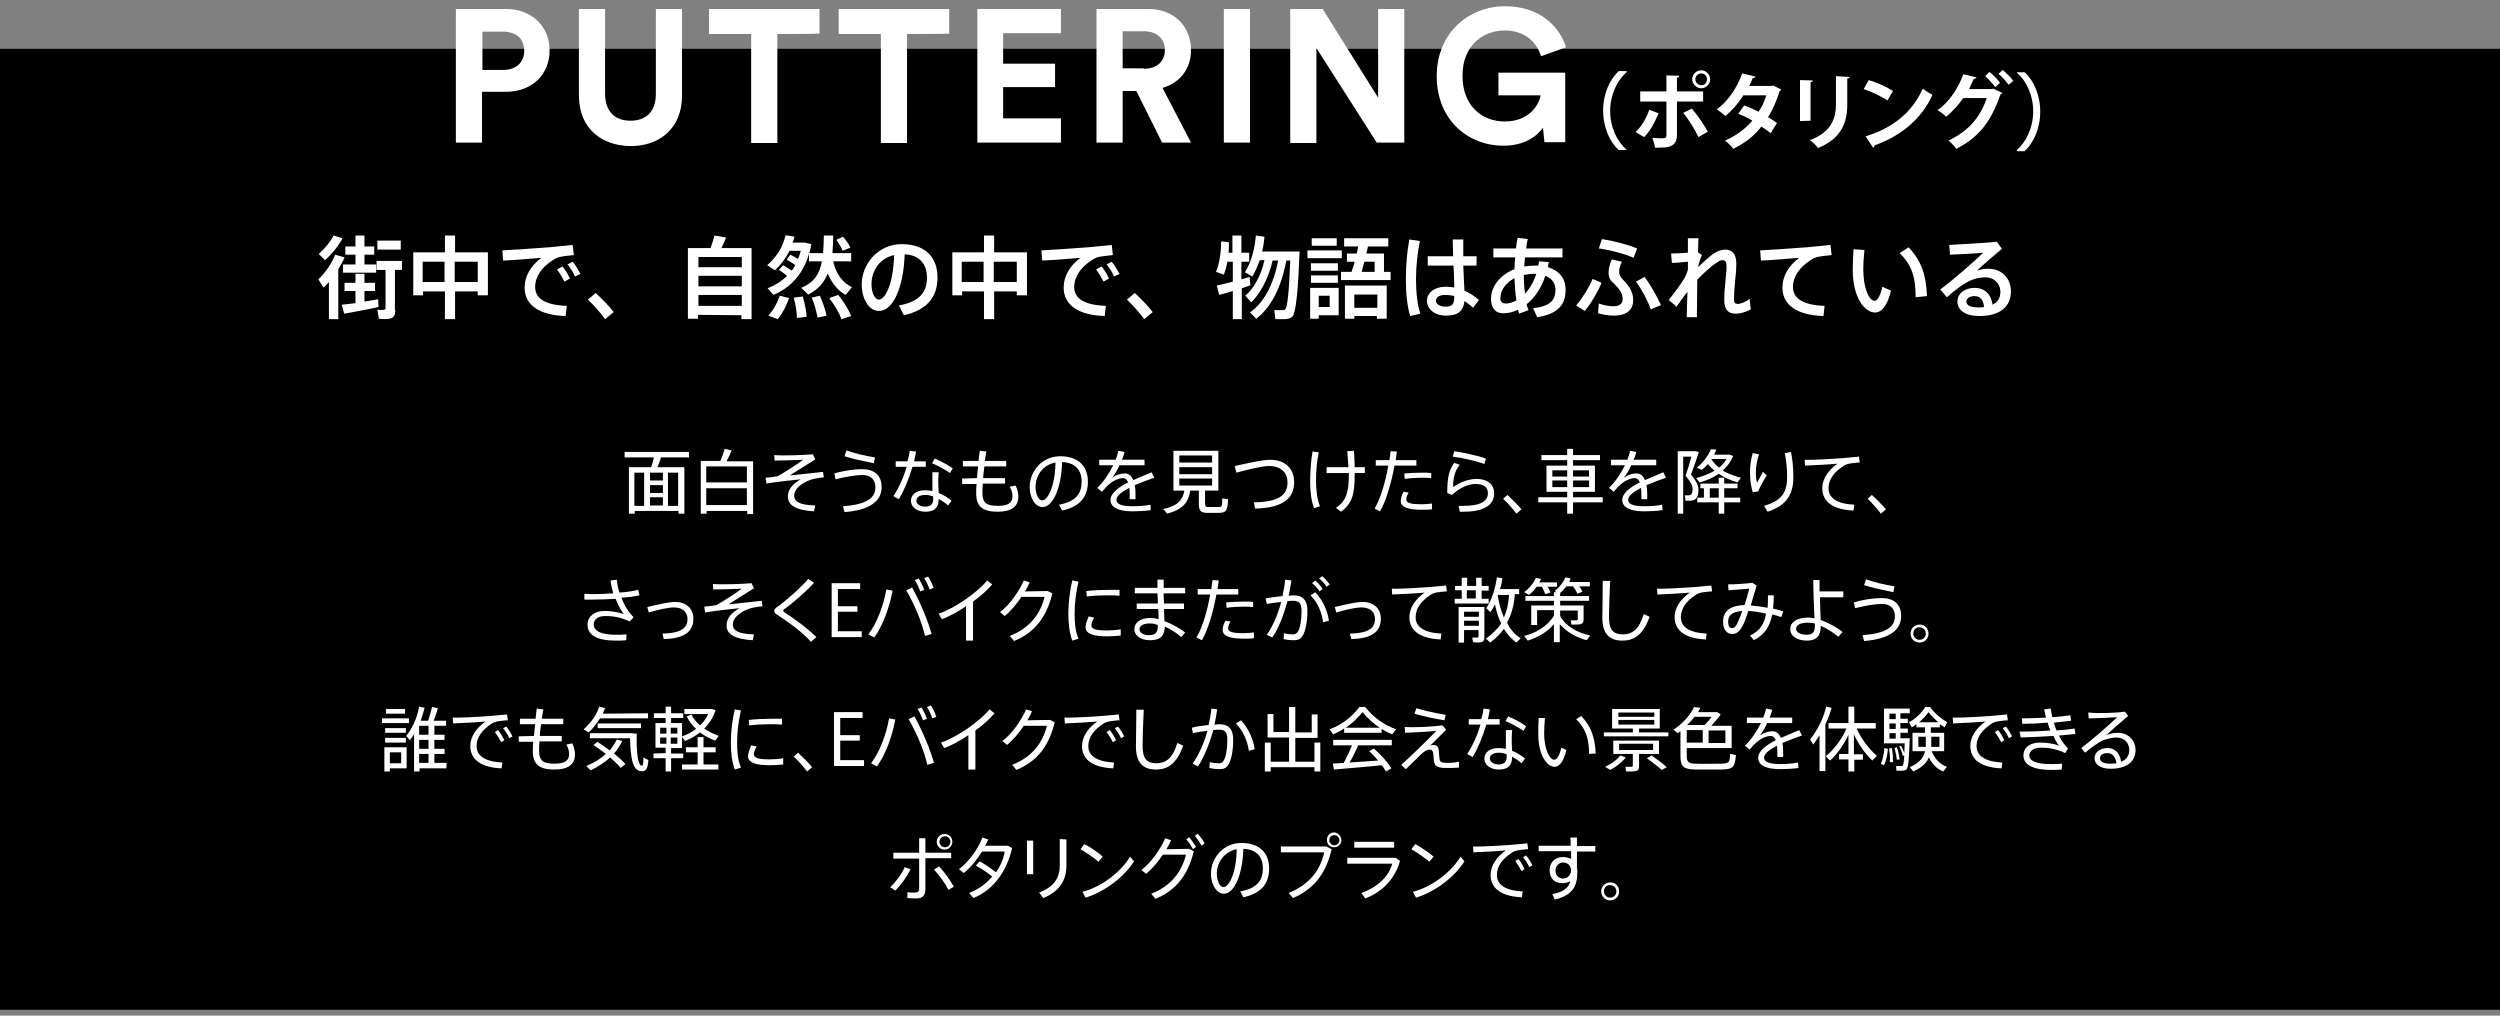 <?xml version="1.0" encoding="utf-8"?>
<!-- Generator: Adobe Illustrator 25.2.3, SVG Export Plug-In . SVG Version: 6.00 Build 0)  -->
<svg version="1.1" id="レイヤー_1" xmlns="http://www.w3.org/2000/svg" xmlns:xlink="http://www.w3.org/1999/xlink" x="0px"
	 y="0px" viewBox="0 0 640 260" style="enable-background:new 0 0 640 260;" xml:space="preserve">
<rect x="0" y="0" width="640" height="260" fill="#808080" stroke="none"/>
<style type="text/css">
	.st0{fill:#FFFFFF;}
</style>
<rect x="-2.8" y="12.5" width="644.6" height="246"/>
<g>
	<path class="st0" d="M162.5,130.8v0.7H161v-11.9h5.7c0.3-0.8,0.5-1.7,0.7-2.5h-7.5v-1.4h16.5v1.4h-7.2c-0.2,0.8-0.5,1.6-0.9,2.5
		h6.9v11.9h-1.5v-0.7H162.5z M164.9,129.4V121h-2.5v8.5h2.5V129.4z M169.7,123v-2h-3.3v2H169.7z M169.7,126.2v-2h-3.3v2H169.7z
		 M169.7,129.4v-2.1h-3.3v2.1H169.7z M173.6,129.4V121H171v8.5h2.6V129.4z"/>
	<path class="st0" d="M180.9,130.7v0.8h-1.5V118h5c0.5-1.1,0.9-2.3,1.1-3.1l1.8,0.4c-0.3,0.8-0.8,1.8-1.3,2.8h6.8v13.5h-1.5v-0.8
		h-10.4V130.7z M191.2,123.5v-4.1h-10.4v4.1H191.2z M191.2,129.3V125h-10.4v4.3H191.2z"/>
	<path class="st0" d="M208.1,116.3l0.6,1.3c-1.9,1.2-4.9,3.1-6.5,4.1c2.8-0.3,6.2-0.6,8.5-0.9l0.2,1.4c-1.8,0.2-3,0.4-4.1,0.9
		c-2.2,1-3.5,2.3-3.5,3.8c0,1.6,1.6,2.4,5.4,2.5l-0.3,1.5c-4.8-0.3-6.7-1.6-6.7-3.8c0-1.8,1.2-3.2,3.3-4.4c-2.7,0.3-6,0.6-8.8,1.1
		l-0.2-1.5c1.2-0.1,2.2-0.2,3.1-0.4c1.6-0.9,4.8-2.9,6.5-4.2c-1.8,0.1-5.4,0.2-7.3,0.2l-0.1-1.4
		C200.6,116.7,205.8,116.5,208.1,116.3z"/>
	<path class="st0" d="M220.7,120.1c3,0,5,1.5,5,4.6c0,3.7-3.2,5.9-9.5,6.4l-0.4-1.5c5.6-0.4,8.3-1.9,8.3-4.8c0-2.1-1.3-3.2-3.3-3.2
		c-1.7,0-4.6,0.5-6.9,1.1l-0.3-1.5C215.9,120.5,218.8,120.1,220.7,120.1z M216.7,115.3c1.8,0.7,4.8,1.4,7.3,1.8l-0.3,1.5
		c-2.5-0.5-5.7-1.2-7.5-1.8L216.7,115.3z"/>
	<path class="st0" d="M232.3,118.1c0.3-1,0.5-1.9,0.6-2.7l1.6,0.2c-0.1,0.8-0.3,1.6-0.5,2.5h3v1.4h-3.4c-0.9,3-2.2,6.2-3.5,8.3
		l-1.4-0.8c1.3-1.9,2.6-4.7,3.4-7.5h-2.8v-1.4H232.3z M240.3,120.9c0,0.5-0.1,1.1-0.1,1.8c0,1.1,0,2.4,0.1,3.5
		c1.2,0.5,2.4,1.2,3.3,2l-0.9,1.2c-0.7-0.7-1.6-1.2-2.4-1.7v0.1c0,2.1-1,3.2-3.4,3.2c-2.2,0-3.7-1.2-3.7-2.8c0-1.5,1.3-2.7,3.6-2.7
		c0.6,0,1.3,0.1,1.9,0.2c0-0.9,0-2,0-3c0-0.7,0-1.3,0-1.8C238.7,120.9,240.3,120.9,240.3,120.9z M236.9,126.7
		c-1.5,0-2.3,0.6-2.3,1.5c0,0.8,0.9,1.5,2.2,1.5c1.4,0,2.1-0.6,2.1-1.9c0-0.2,0-0.4,0-0.7C238.1,126.8,237.5,126.7,236.9,126.7z
		 M243.2,121.1c-1.1-0.8-3.1-1.9-4.6-2.5l0.7-1.2c1.5,0.6,3.5,1.7,4.6,2.5L243.2,121.1z"/>
	<path class="st0" d="M250.1,122.4c0.1-0.9,0.2-2,0.3-3h-3.9V118h4c0.1-0.9,0.2-1.7,0.3-2.6l1.7,0.2c-0.1,0.8-0.3,1.6-0.4,2.4h5.5
		v1.4H252c-0.1,1-0.3,2.1-0.3,3h5.6v1.4h-5.7c-0.1,1-0.1,1.8-0.1,2.4c0,2.5,1,3.3,3.9,3.3c2.6,0,3.8-0.7,3.8-2.5
		c0-0.6-0.2-1.5-0.7-2.4l1.5-0.3c0.5,1,0.7,2.1,0.7,2.8c0,2.7-1.9,3.9-5.3,3.9c-3.8,0-5.5-1.3-5.5-4.7c0-0.6,0-1.4,0.1-2.4h-3.7
		v-1.4L250.1,122.4L250.1,122.4z"/>
	<path class="st0" d="M263.6,124.7c0-4.1,3.2-7.9,7.8-7.9c4.9,0,7.1,2.8,7.1,6.5c0,3.5-1.6,6.3-6.6,7.4l-0.8-1.5
		c4.5-0.8,5.8-3,5.8-5.9c0-3-1.7-4.9-5-5c-0.2,6.8-2.4,11.5-5,11.5C264.9,129.8,263.6,127.3,263.6,124.7L263.6,124.7z M265.1,124.7
		c0,1.8,0.8,3.4,1.7,3.4c1.4,0,3.3-3.5,3.4-9.7C267,119,265.1,121.7,265.1,124.7z"/>
	<path class="st0" d="M295.5,122.3c-1.5,0.5-3.3,1.2-5,1.9c0.2,1,0.2,2.1,0.2,3.6h-1.5c0-0.3,0-0.6,0-0.8c0-0.8,0-1.5-0.1-2.1
		c-1.9,1-3.3,2-3.3,3.1c0,1,1.3,1.6,4.1,1.6c1.3,0,3.4-0.1,4.6-0.4l0.1,1.4c-1.3,0.2-3.3,0.3-4.7,0.3c-3.6,0-5.6-1-5.6-2.9
		c0-1.8,2.1-3.3,4.5-4.5c-0.3-0.7-0.7-1.1-1.2-1.1c-1.2,0-2.6,0.6-3.8,1.7c-0.4,0.3-1.2,1.2-1.7,1.8l-1.2-1c1.5-1.4,3-3.6,4.1-5.8
		h-3.6v-1.4h4.2c0.3-0.8,0.6-1.6,0.7-2.3l1.6,0.3c-0.2,0.7-0.4,1.4-0.7,2h5.8v1.4h-6.4c-0.6,1.3-1.3,2.5-1.9,3.2
		c1-0.7,2.1-1.1,3.2-1.1c1,0,1.7,0.5,2.2,1.7c1.6-0.7,3.4-1.4,4.7-2L295.5,122.3z"/>
	<path class="st0" d="M298.8,131.5c-0.3-0.3-0.6-0.7-1-1.2c3.8-0.8,5-2.4,5.4-4.7h-2.8v-10.2h11.5v10.2h-3.4v3.3
		c0,0.8,0.2,0.9,0.9,0.9c0.7,0,1.9,0,2.6,0c0.8,0,0.9-0.2,0.9-2.2l1.5,0.2c-0.2,3.1-0.5,3.4-2.3,3.5c-0.9,0-2.1,0-2.9,0
		c-1.8,0-2.3-0.5-2.3-2.4v-3.3h-2.2C304.3,128.5,302.9,130.4,298.8,131.5z M301.9,118.4h8.4v-1.8h-8.4V118.4z M301.9,121.4h8.4v-1.8
		h-8.4V121.4z M301.9,124.3h8.4v-1.8h-8.4V124.3z"/>
	<path class="st0" d="M325.2,117.7c3.7,0,6.1,2.2,6.1,5.7c0,4.2-2.8,6.6-10,6.8l-0.3-1.6c6.3-0.1,8.6-1.8,8.6-5.1
		c0-2.5-1.7-4.2-4.7-4.2c-1.8,0-5.4,0.9-8.4,1.7l-0.4-1.7C319.4,118.6,323.1,117.7,325.2,117.7z"/>
	<path class="st0" d="M337.6,115.8c-0.5,2.4-0.7,4.9-0.7,7.3c0,2.5,0.3,4.7,1,6.5l-1.5,0.5c-0.7-1.8-1-4.2-1-6.8
		c0-2.5,0.2-5.3,0.6-7.7L337.6,115.8z M345.2,119.6c-0.1-1.2-0.2-2.6-0.3-4.1l1.7-0.1c0.1,1.5,0.2,2.9,0.2,4.2h2.6v1.5h-2.6
		c0,0.2,0,0.4,0,0.6c0,4.8-0.7,7.3-3.5,9.3l-1.3-1c2.6-1.7,3.3-4,3.3-8.3c0-0.2,0-0.4,0-0.6h-5.7v-1.5H345.2z"/>
	<path class="st0" d="M355.7,117.8c0.1-0.8,0.2-1.5,0.3-2.3l1.6,0.1c-0.1,0.7-0.2,1.4-0.3,2.2h5.3v1.4H357
		c-0.8,4.3-2.1,8.9-3.7,11.7l-1.4-0.7c1.6-2.7,2.8-7,3.5-11h-3.2v-1.4C352.2,117.8,355.7,117.8,355.7,117.8z M360.6,126.1
		c-0.4,0.7-0.6,1.3-0.6,1.8c0,0.9,1.4,1.2,3.9,1.2c0.9,0,1.8-0.1,2.7-0.2v1.5c-0.9,0.1-1.8,0.1-2.6,0.1c-3.3,0-5.4-0.6-5.4-2.2
		c0-0.7,0.2-1.4,0.7-2.4L360.6,126.1z M366.4,122.4c-0.7-0.1-1.5-0.1-2.4-0.1c-1.4,0-3.1,0.1-4.4,0.3l-0.1-1.4
		c1.3-0.1,3.1-0.2,4.6-0.2c0.8,0,1.7,0,2.3,0.1V122.4z"/>
	<path class="st0" d="M372,124.7c1.8-1.3,4.1-2.1,6-2.1c2.8,0,4.5,1.4,4.5,3.7c0,2.9-2.4,4.7-8,4.7c-0.2,0-0.6,0-0.8,0l-0.3-1.5
		c0.4,0,1,0,1.3,0c4.5,0,6.2-1.3,6.2-3.2c0-1.6-1-2.4-3.2-2.4c-1.9,0-4,1-6,2.8l-1.2-0.5c0-3.9,0.4-5.8,1.8-7.7l1.4,0.5
		C372.4,120.6,372,122.3,372,124.7z M371.9,116.9l0.4-1.4c2.5,0.4,6.3,1.2,8.1,1.9l-0.4,1.4C378.3,118.1,374.3,117.2,371.9,116.9z"
		/>
	<path class="st0" d="M385.9,126.7c1.2,1.1,2.7,2.6,3.6,3.7l-1.3,1.1c-0.7-1-2.2-2.7-3.4-3.8L385.9,126.7z"/>
	<path class="st0" d="M401.2,127.3v-1.4h-5.3v-6.7h5.3v-1.4h-6.6v-1.3h6.6v-1.6h1.5v1.6h6.9v1.3h-6.9v1.4h5.6v6.7h-5.6v1.4h7.6v1.3
		h-7.6v2.9h-1.5v-2.9h-7.4v-1.3H401.2z M397.4,122h3.8v-1.6h-3.8V122z M397.4,124.7h3.8V123h-3.8V124.7z M406.8,122v-1.6h-4.1v1.6
		H406.8z M406.8,124.7V123h-4.1v1.7H406.8z"/>
	<path class="st0" d="M426.5,122.3c-1.5,0.5-3.3,1.2-5,1.9c0.2,1,0.2,2.1,0.2,3.6h-1.5c0-0.3,0-0.6,0-0.8c0-0.8,0-1.5-0.1-2.1
		c-1.9,1-3.3,2-3.3,3.1c0,1,1.3,1.6,4.1,1.6c1.3,0,3.4-0.1,4.6-0.4l0.1,1.4c-1.3,0.2-3.3,0.3-4.7,0.3c-3.6,0-5.6-1-5.6-2.9
		c0-1.8,2.1-3.3,4.5-4.5c-0.3-0.7-0.7-1.1-1.2-1.1c-1.2,0-2.6,0.6-3.8,1.7c-0.4,0.3-1.2,1.2-1.7,1.8l-1.2-1c1.5-1.4,3-3.6,4.1-5.8
		h-3.6v-1.4h4.2c0.3-0.8,0.6-1.6,0.7-2.3l1.6,0.3c-0.2,0.7-0.4,1.4-0.7,2h5.8v1.4h-6.4c-0.6,1.3-1.3,2.5-1.9,3.2
		c1-0.7,2.1-1.1,3.2-1.1c1,0,1.7,0.5,2.2,1.7c1.6-0.7,3.4-1.4,4.7-2L426.5,122.3z"/>
	<path class="st0" d="M433.8,115.5h0.3c0.2,0.1,0.5,0.1,0.8,0.3c-0.6,1.8-1.3,3.8-2,5.7c1.3,1.6,1.9,2.7,1.9,3.8
		c0,1.3-0.3,2.5-1.4,2.8c-0.4,0.1-1.3,0.1-1.9,0.1l-0.2-1.4c0.3,0,1,0,1.2,0c0.6-0.1,0.8-0.7,0.8-1.6c0-1-0.5-1.9-1.8-3.4
		c0.6-1.7,1.1-3.4,1.5-4.9h-2.1v14.6h-1.4v-16h3.8L433.8,115.5L433.8,115.5z M445.7,122.3l-0.9,1.2c-1.7-0.5-3.3-1.2-4.8-2.2
		c-1.4,1-3.1,1.7-4.9,2.2l-0.9-1.1c1.8-0.5,3.4-1.1,4.7-1.9c-0.6-0.5-1.2-1.1-1.7-1.7c-0.5,0.6-1,1.1-1.6,1.5l-1.2-0.6
		c1.5-1.2,2.8-2.8,3.6-4.7l1.4,0.1c-0.2,0.5-0.4,0.9-0.6,1.3h3.5h0.3h0.1l1,0.3c-0.6,1.5-1.5,2.7-2.7,3.8
		C442.5,121.3,444.1,121.9,445.7,122.3z M436.2,127.4V125h-0.9v-1.2h4.7v-1.5h1.4v1.5h3.4v1.2h-3.4v2.4h4.1v1.2h-4.1v2.9H440v-2.9
		h-5.5v-1.2C434.5,127.4,436.2,127.4,436.2,127.4z M440,127.4V125h-2.3v2.4H440z M440.1,119.7c0.8-0.6,1.4-1.4,1.9-2.2h-3.8
		l-0.1,0.1C438.7,118.4,439.3,119.1,440.1,119.7z"/>
	<path class="st0" d="M448,121.1c0-1.8,0.2-3.5,0.7-5.1l1.6,0.3c-0.5,1.5-0.8,3.2-0.8,4.7c0,1.1,0.1,2,0.3,2.6
		c0.3-0.6,1.1-2.1,1.5-2.8l1,0.9c-0.6,0.9-1.8,3-2.2,4.1l-1.4,0.2C448.3,124.7,448,122.9,448,121.1L448,121.1z M458.5,115.7
		c0.4,2.1,0.6,4.1,0.6,6.4c0,4.1-1.4,7.2-6.6,8.9l-0.9-1.5c4.8-1.4,5.9-3.7,5.9-7.4c0-2.1-0.2-4.2-0.6-6.1L458.5,115.7z"/>
	<path class="st0" d="M471.5,117.3c1.4-0.1,3.1-0.3,4.4-0.4l0.2,1.5c-0.8,0-2.1,0.2-2.8,0.3c-0.4,0.1-1,0.3-1.4,0.6
		c-2.3,1.5-3.8,3.4-3.8,5.7c0,2.5,2.2,4,6.6,4.2l-0.2,1.5c-5-0.2-8-2.1-8-5.7c0-2.4,1.5-4.6,3.9-6.3c-2,0.2-5.9,0.4-8.3,0.5
		l-0.1-1.5C464.4,117.8,469.8,117.4,471.5,117.3z"/>
	<path class="st0" d="M479.2,126.7c1.2,1.1,2.7,2.6,3.6,3.7l-1.3,1.1c-0.7-1-2.2-2.7-3.4-3.8L479.2,126.7z"/>
	<path class="st0" d="M149.4,152c0.7,0,1.5,0.1,2.4,0.1c1.6,0,3.4-0.1,5.2-0.2c-0.3-1-0.6-2.2-0.7-3.3l1.6-0.2
		c0.1,1.1,0.3,2.2,0.7,3.3c1.8-0.1,3.5-0.4,4.8-0.7l0.3,1.4c-1.3,0.3-2.9,0.5-4.6,0.6c0.7,2,1.8,3.7,3.1,5l-1,1.1
		c-2.1-1-4.1-1.4-6.2-1.4c-2,0-3,0.9-3,2.2c0,1.6,1.8,2.6,5.7,2.6c0.8,0,1.7,0,2.7-0.1l-0.1,1.5c-0.9,0.1-1.8,0.1-2.6,0.1
		c-5,0-7.3-1.5-7.3-4.1c0-2,1.7-3.5,4.3-3.5c1.7,0,3.5,0.3,5,0.8c-0.7-0.9-1.5-2.3-2.1-3.9c-2,0.1-4.1,0.2-6,0.2c-0.7,0-1.4,0-2,0
		V152H149.4z"/>
	<path class="st0" d="M172.8,154.1c2.9,0,4.7,1.7,4.7,4.3c0,3.2-2.2,5.1-7.6,5.2l-0.3-1.4c4.7-0.1,6.4-1.4,6.4-3.7
		c0-1.8-1.2-3-3.5-3c-1.4,0-4.1,0.6-6.4,1.3l-0.4-1.4C168.3,154.8,171.1,154.1,172.8,154.1z"/>
	<path class="st0" d="M192.4,149.3l0.6,1.3c-1.9,1.2-4.9,3.1-6.5,4.1c2.8-0.3,6.2-0.6,8.5-0.9l0.2,1.4c-1.8,0.2-3,0.4-4.1,0.9
		c-2.2,1-3.5,2.3-3.5,3.8c0,1.6,1.6,2.4,5.4,2.5l-0.3,1.5c-4.8-0.3-6.7-1.6-6.7-3.8c0-1.8,1.2-3.2,3.3-4.4c-2.7,0.3-6,0.6-8.8,1.1
		l-0.2-1.5c1.2-0.1,2.2-0.2,3.1-0.4c1.6-0.9,4.8-2.9,6.5-4.2c-1.8,0.1-5.4,0.2-7.3,0.2l-0.1-1.4
		C184.9,149.7,190.1,149.5,192.4,149.3z"/>
	<path class="st0" d="M208.4,149.2c-1.7,1.9-5.4,5.2-7.7,6.8c-0.1,0.1-0.2,0.2-0.2,0.3s0.1,0.2,0.1,0.3c3.4,2.2,6.5,4.6,8.4,6.5
		l-1.4,1.2c-1.9-2.2-5.5-4.9-8.9-7.1c-0.3-0.2-0.5-0.5-0.5-0.8s0.2-0.6,0.6-0.9c2.4-1.7,6.5-5.3,8.1-7.3L208.4,149.2z"/>
	<path class="st0" d="M214.5,155.2h5v1.4h-5v5h6.1v1.5h-7.7v-13.8h7.3v1.5h-5.7L214.5,155.2L214.5,155.2z"/>
	<path class="st0" d="M228.5,151.2c-0.8,4.3-2.5,9-4.7,12l-1.5-0.8c2.2-2.9,3.9-7.4,4.6-11.5L228.5,151.2z M238.5,162.3l-1.7,0.5
		c-0.8-3.5-2.6-7.9-4.8-11.7l1.5-0.7C235.7,154.4,237.5,158.8,238.5,162.3z M235.2,148.1c0.6,1,1,1.8,1.4,2.9l-1,0.4
		c-0.4-1-0.8-2-1.4-2.9L235.2,148.1z M237.6,147.6c0.6,0.9,1,1.8,1.4,2.9l-1,0.4c-0.4-1-0.8-2-1.4-2.9L237.6,147.6z"/>
	<path class="st0" d="M249,164h-1.7v-8.8c-2.1,1.4-4.2,2.6-6.2,3.3l-0.8-1.4c4.2-1.4,10.1-5.6,12.4-8.5l1.3,1
		c-1.2,1.4-2.9,3-4.9,4.4v10H249z"/>
	<path class="st0" d="M268.2,151.3l1.2,0.6c-1.4,5.9-4.4,10-9.8,12.2l-1.1-1.3c5.2-2,7.9-5.8,8.9-10h-5.9c-1.3,1.9-2.8,3.7-4.3,4.9
		l-1.2-1c2.6-1.9,5-5.6,6.1-8.1l1.5,0.5c-0.3,0.7-0.7,1.5-1.2,2.3L268.2,151.3L268.2,151.3z"/>
	<path class="st0" d="M273.5,157.1c0-2.9,0.4-6,1-8.5l1.6,0.3c-0.6,2.4-1,5.4-1,8.2c0,2.5,0.2,4.6,1,6.4l-1.6,0.5
		C273.8,162.1,273.5,159.7,273.5,157.1L273.5,157.1z M287,162.7c-1.1,0.1-2.4,0.2-3.5,0.2c-3.2,0-5.6-0.5-5.6-2.3
		c0-0.7,0.3-1.6,0.8-2.8l1.4,0.3c-0.5,0.9-0.7,1.5-0.7,2c0,1,1.4,1.3,4,1.3c1.1,0,2.4-0.1,3.5-0.3v1.6H287z M284,151
		c0.9,0,1.9,0,2.6,0v1.5c-0.9-0.1-2-0.1-3.1-0.1c-1.8,0-3.7,0.1-5.3,0.3l-0.1-1.4C279.8,151.1,282,151,284,151L284,151z"/>
	<path class="st0" d="M296.4,154.5c0-0.9,0-1.7-0.1-2.6h-5.8v-1.4h5.8c0-0.8,0-1.5,0-2.1h1.6c0,0.5,0,1,0,1.7v0.4h5.5v1.4h-5.5
		c0,0.8,0,1.7,0.1,2.6h5.1v1.4H298c0,1.2,0.1,2.3,0.1,3.1c1.9,0.7,3.7,1.7,5.3,2.9l-1,1.2c-1.2-1.1-2.7-2-4.2-2.7
		c-0.1,2.4-1.1,3.5-3.8,3.5c-2.5,0-4-1.3-4-2.8c0-1.7,1.5-2.9,4.1-2.9c0.7,0,1.4,0.1,2.1,0.3c0-0.8,0-1.7-0.1-2.6H291v-1.4
		L296.4,154.5L296.4,154.5z M294.3,159.6c-1.6,0-2.6,0.6-2.6,1.5c0,0.8,0.9,1.5,2.4,1.5c1.8,0,2.3-0.7,2.3-2.6l0,0
		C295.7,159.7,295,159.6,294.3,159.6z"/>
	<path class="st0" d="M310.1,150.8c0.1-0.8,0.2-1.5,0.3-2.3l1.6,0.1c-0.1,0.7-0.2,1.4-0.3,2.2h5.3v1.4h-5.6
		c-0.8,4.3-2.1,8.9-3.7,11.7l-1.4-0.7c1.6-2.7,2.8-7,3.5-11h-3.2v-1.4H310.1z M315,159.1c-0.4,0.7-0.6,1.3-0.6,1.8
		c0,0.9,1.4,1.2,3.9,1.2c0.9,0,1.8-0.1,2.7-0.2v1.5c-0.9,0.1-1.8,0.1-2.6,0.1c-3.3,0-5.4-0.6-5.4-2.2c0-0.7,0.2-1.4,0.7-2.4
		L315,159.1z M320.8,155.4c-0.7-0.1-1.5-0.1-2.4-0.1c-1.4,0-3.1,0.1-4.4,0.3l-0.1-1.4c1.3-0.1,3.1-0.2,4.6-0.2c0.8,0,1.7,0,2.3,0.1
		V155.4z"/>
	<path class="st0" d="M328.3,152.6c0.3-1.4,0.6-2.8,0.7-4.2l1.6,0.2c-0.2,1.3-0.4,2.6-0.7,3.9c0.5,0,0.9-0.1,1.2-0.1
		c2.5,0,3.6,1.3,3.6,4c0,2.8-0.5,5.2-1.2,6.3c-0.6,1-1.3,1.2-2.4,1.2c-0.8,0-1.7-0.1-2.5-0.3l0.1-1.5c0.7,0.2,1.6,0.3,2.1,0.3
		c0.7,0,1-0.1,1.4-0.6c0.6-0.8,1-3,1-5.4c0-1.9-0.6-2.6-2.1-2.6c-0.4,0-1,0-1.5,0.1c-1,3.6-2.3,7-3.9,9.3l-1.4-0.7
		c1.5-2.1,2.8-5.1,3.7-8.4c-1.2,0.1-2.5,0.3-3.7,0.5l-0.3-1.4C325.3,152.9,326.9,152.8,328.3,152.6z M340.2,158.9l-1.5,0.4
		c-0.3-2.4-1.3-5-3.2-6.9l1.2-0.8C338.8,153.8,339.9,156.6,340.2,158.9z M336.7,148.6c0.8,0.7,1.3,1.3,1.9,2.2l-0.8,0.6
		c-0.5-0.8-1.1-1.5-1.9-2.1L336.7,148.6z M338.5,147.5c0.8,0.7,1.3,1.3,1.9,2.1l-0.8,0.6c-0.5-0.8-1.1-1.5-1.9-2.1L338.5,147.5z"/>
	<path class="st0" d="M348.8,154.1c2.9,0,4.7,1.7,4.7,4.3c0,3.2-2.2,5.1-7.6,5.2l-0.3-1.4c4.7-0.1,6.4-1.4,6.4-3.7
		c0-1.8-1.2-3-3.5-3c-1.4,0-4.1,0.6-6.4,1.3l-0.4-1.4C344.3,154.8,347.1,154.1,348.8,154.1z"/>
	<path class="st0" d="M365.8,150.3c1.4-0.1,3.1-0.3,4.4-0.4l0.2,1.5c-0.8,0-2.1,0.2-2.8,0.3c-0.4,0.1-1,0.3-1.4,0.6
		c-2.3,1.5-3.8,3.4-3.8,5.7c0,2.5,2.2,4,6.6,4.2l-0.2,1.5c-5-0.2-8-2.1-8-5.7c0-2.4,1.5-4.6,3.9-6.3c-2,0.2-5.9,0.4-8.3,0.5
		l-0.1-1.5C358.7,150.8,364.1,150.4,365.8,150.3z"/>
	<path class="st0" d="M374.2,153.2v-2.1h-1.7V150h1.7v-2.1h1.4v2.1h2.3v-2.1h1.4v2.1h1.8v1.2h-1.8v2.1h1.8v1.2h-8.7v-1.2h1.8V153.2z
		 M374.8,161.3v3.2h-1.4v-9.1h5.2h0.7h0.7v7.7c0,0.8-0.2,1.2-0.9,1.3c-0.4,0.1-1.3,0.1-2,0l-0.2-1.2c0.5,0,1.1,0,1.3,0
		c0.3,0,0.3-0.1,0.3-0.4v-1.5H374.8z M378.6,157.9v-1.3h-3.8v1.3H378.6z M378.6,160.2v-1.3h-3.8v1.3H378.6z M377.8,153.2v-2.1h-2.3
		v2.1H377.8z M389.3,163.4l-1.1,1.1c-1.2-0.9-2.3-2-3.2-3.5c-0.9,1.3-2.1,2.4-3.5,3.5l-1.1-1c1.6-1.2,2.9-2.4,3.9-3.9
		c-0.7-1.4-1.2-3-1.6-4.9c-0.3,0.7-0.7,1.4-1.2,2l-1-1c1.5-2.4,2.3-5,2.7-7.9l1.4,0.2c-0.1,1-0.3,1.9-0.6,2.8h4.9v1.3h-1.1
		c-0.2,2.9-0.9,5.3-2,7.3C386.7,161.3,387.9,162.5,389.3,163.4z M385,158.1c0.7-1.6,1.2-3.5,1.3-5.8h-2.8l-0.1,0.2
		C383.8,154.6,384.3,156.5,385,158.1z"/>
	<path class="st0" d="M407.1,162.7l-0.9,1.2c-2.7-0.7-5.1-2.1-6.9-4.1v4.6h-1.5v-4.6c-1.7,2-4.1,3.4-6.7,4.2l-0.9-1.2
		c3.1-0.8,6.1-2.6,7.6-5.2v-1.4h-4.3v3.8H392v-5h5.8v-1.2h-7.3v-1.2h7.3v-1h0.7l-0.5-0.3c1.2-1,2.2-2.1,2.7-3.5l1.4,0.3
		c-0.1,0.3-0.3,0.6-0.4,0.9h5.3v1.1h-2.7c0.3,0.5,0.6,0.9,0.8,1.4l-1.3,0.5c-0.2-0.6-0.6-1.2-1.1-1.9H401c-0.5,0.6-1,1.2-1.6,1.7
		v0.8h7.4v1.2h-7.4v1.2h4.5h0.8h0.7v3.6c0,0.7-0.2,1-0.8,1.2c-0.4,0.1-1.5,0.1-2.3,0.1l-0.2-1.1c0.5,0,1.3,0,1.5,0s0.3-0.1,0.3-0.3
		v-2.2h-4.5v1.4C400.8,160.3,403.8,162,407.1,162.7z M396.9,151.7l-1.3,0.4c-0.2-0.6-0.5-1.2-0.9-1.9h-1.3c-0.6,0.8-1.2,1.5-2,2.1
		l-1.2-0.7c1.3-1,2.4-2.3,3-3.7l1.3,0.3c-0.1,0.3-0.3,0.6-0.4,0.9h4.5v1.1h-2.4C396.5,150.8,396.8,151.2,396.9,151.7z"/>
	<path class="st0" d="M412.2,148.7c-0.2,3.9-0.3,7.6-0.3,9.3c0,3.2,1.1,4.4,3.5,4.4s4.2-1.2,5.4-5.2l1.5,0.7c-1.7,4.7-4,6.1-7,6.1
		c-3.5,0-5.1-2-5.1-5.9c0-1.7,0.1-5.5,0.1-9.4L412.2,148.7L412.2,148.7z"/>
	<path class="st0" d="M433.7,150.3c1.4-0.1,3.1-0.3,4.4-0.4l0.2,1.5c-0.8,0-2.1,0.2-2.8,0.3c-0.4,0.1-1,0.3-1.4,0.6
		c-2.3,1.5-3.8,3.4-3.8,5.7c0,2.5,2.2,4,6.6,4.2l-0.2,1.5c-5-0.2-8-2.1-8-5.7c0-2.4,1.5-4.6,3.9-6.3c-2,0.2-5.9,0.4-8.3,0.5
		l-0.1-1.5C426.6,150.8,432,150.4,433.7,150.3z"/>
	<path class="st0" d="M452.1,157.1c-1.6-0.4-3.1-0.6-4.5-0.7c-0.4,1-0.7,2-1,2.8c-1,2.2-1.8,3.1-3.2,3.1c-1.5,0-2.3-1.4-2.3-3.1
		c0-2.5,1.5-4.2,5.5-4.3c0.5-1.5,0.9-3,1.2-4.2c-1.2,0.1-3.6,0.3-5.3,0.4l-0.1-1.5c1.9,0,4.7-0.2,6.2-0.4l1.1,0.7
		c-0.4,1.4-1,3.2-1.5,5.1c1.3,0.1,2.8,0.3,4.3,0.6c0.1-1,0.1-2,0.1-3.2h1.5c0,1.2-0.1,2.4-0.2,3.4c0.9,0.2,1.7,0.4,2.6,0.7L456,158
		c-0.7-0.3-1.5-0.5-2.3-0.7c-0.6,3-1.9,5.1-4.7,6.6l-1-1.2C450.6,161.5,451.7,159.6,452.1,157.1z M442.4,159.2c0,0.9,0.3,1.6,1,1.6
		c0.6,0,1.1-0.5,1.7-2c0.3-0.7,0.6-1.5,0.9-2.4C443.3,156.6,442.4,157.6,442.4,159.2z"/>
	<path class="st0" d="M471.9,151.4v1.5h-6c0.1,2.1,0.1,4.3,0.2,5.8c1.9,0.7,4,1.8,5.6,3.1l-1.1,1.2c-1.3-1.1-2.9-2.1-4.5-2.8v0.2
		c0,2.3-1,3.6-3.5,3.6c-2.6,0-4.3-1.2-4.3-2.9c0-1.8,1.6-3,4.6-3c0.5,0,1,0.1,1.6,0.2c-0.1-2.6-0.3-7-0.3-9.8h1.6c0,0.5,0,1,0,1.5
		s0,0.9,0,1.4H471.9z M462.8,159.4c-1.9,0-3,0.6-3,1.6c0,0.8,1,1.5,2.8,1.5c1.5,0,2-0.8,2-2.2c0-0.2,0-0.4,0-0.7
		C464,159.5,463.4,159.4,462.8,159.4z"/>
	<path class="st0" d="M481.7,153.1c3,0,5,1.5,5,4.6c0,3.7-3.2,5.9-9.5,6.4l-0.4-1.5c5.6-0.4,8.3-1.9,8.3-4.8c0-2.1-1.3-3.2-3.3-3.2
		c-1.7,0-4.6,0.5-6.9,1.1l-0.3-1.5C476.9,153.5,479.7,153.1,481.7,153.1z M477.7,148.3c1.8,0.7,4.8,1.4,7.3,1.8l-0.3,1.5
		c-2.5-0.5-5.7-1.2-7.5-1.8L477.7,148.3z"/>
	<path class="st0" d="M493.7,162.2c0,1.3-1,2.3-2.3,2.3s-2.3-1-2.3-2.3s1-2.3,2.3-2.3C492.7,159.8,493.7,160.9,493.7,162.2
		L493.7,162.2z M489.8,162.2c0,0.8,0.7,1.6,1.6,1.6s1.6-0.7,1.6-1.6s-0.7-1.6-1.6-1.6C490.5,160.5,489.8,161.3,489.8,162.2
		L489.8,162.2z"/>
	<path class="st0" d="M104.7,183.9v1.2h-6.9v-1.2H104.7z M99.8,191.3h4.3v5.4h-4.3v0.8h-1.4v-6.2h0.8H99.8z M103.9,186.4v1.2h-5.3
		v-1.2H103.9z M103.9,188.9v1.2h-5.3v-1.2H103.9z M103.7,181.5v1.2h-4.9v-1.2H103.7z M102.7,195.4v-2.8h-2.9v2.8H102.7z
		 M114.3,195.3v1.4h-6.9v0.8H106v-9.6c-0.3,0.6-0.7,1.1-1.1,1.6l-0.9-1.1c1.7-2.2,2.8-4.7,3.3-7.5l1.4,0.3c-0.3,1.1-0.6,2.2-1,3.3
		h1.9c0.4-1.2,0.8-2.6,1-3.5l1.5,0.3c-0.3,0.9-0.6,2.1-1.1,3.2h3.2v1.3h-3v2.3h2.6v1.3h-2.6v2.3h2.6v1.3h-2.6v2.3L114.3,195.3
		L114.3,195.3z M109.7,188.1v-2.3h-2.4v2.3H109.7z M109.7,191.7v-2.3h-2.4v2.3H109.7z M109.7,195.3V193h-2.4v2.3H109.7z"/>
	<path class="st0" d="M125.4,183.3c1.4-0.1,3.1-0.3,4.4-0.4l0.2,1.5c-0.8,0-2.1,0.2-2.8,0.3c-0.4,0.1-1,0.3-1.4,0.6
		c-2.3,1.5-3.8,3.4-3.8,5.7c0,2.5,2.2,4,6.6,4.2l-0.2,1.5c-5-0.2-8-2.1-8-5.7c0-2.4,1.5-4.6,3.9-6.3c-2,0.2-5.9,0.4-8.3,0.5
		l-0.1-1.5C118.3,183.8,123.7,183.4,125.4,183.3z M127.5,186.9c0.6,0.7,1.2,1.7,1.6,2.6l-0.8,0.5c-0.4-0.8-1-1.8-1.6-2.6
		L127.5,186.9z M129.6,186c0.6,0.7,1.2,1.7,1.6,2.5l-0.8,0.5c-0.4-0.9-1-1.8-1.6-2.6L129.6,186z"/>
	<path class="st0" d="M136.7,188.4c0.1-0.9,0.2-2,0.3-3h-3.9V184h4c0.1-0.9,0.2-1.7,0.3-2.6l1.7,0.2c-0.1,0.8-0.3,1.6-0.4,2.4h5.5
		v1.4h-5.7c-0.1,1-0.3,2.1-0.3,3h5.6v1.4h-5.7c-0.1,1-0.1,1.8-0.1,2.4c0,2.5,1,3.3,3.9,3.3c2.6,0,3.8-0.7,3.8-2.5
		c0-0.6-0.2-1.5-0.7-2.4l1.5-0.3c0.5,1,0.7,2.1,0.7,2.8c0,2.7-1.9,3.9-5.3,3.9c-3.8,0-5.5-1.3-5.5-4.7c0-0.6,0-1.4,0.1-2.4h-3.7
		v-1.4L136.7,188.4L136.7,188.4z"/>
	<path class="st0" d="M165.9,182.6v1.3h-12.3c-0.8,1.3-1.8,2.6-2.9,3.6l-1.3-0.8c1.8-1.6,3.3-3.6,4-5.8l1.5,0.4
		c-0.2,0.5-0.4,0.9-0.6,1.4L165.9,182.6L165.9,182.6z M152.9,189.9c1.2,0.7,2.2,1.5,3.2,2.2c0.7-0.8,1.3-1.8,1.8-2.8l1.4,0.4
		c-0.6,1.2-1.3,2.3-2.1,3.2c1.1,0.9,2.1,1.8,2.9,2.7l-1.2,1c-0.7-0.9-1.7-1.8-2.7-2.7c-1.4,1.3-3.1,2.4-5,3.3l-1.1-1.1
		c1.9-0.8,3.6-1.8,5-3.1c-1-0.8-2.1-1.5-3.2-2.3C152.3,190.5,152.6,190.2,152.9,189.9z M162.1,187.8h0.9c-0.1,5,0.3,8.2,1.3,8.2
		c0.3,0,0.4-0.3,0.4-2.1l1.3,0.7c-0.2,2.5-0.8,3-2,2.8c-2-0.2-2.6-3.2-2.7-8.4H151v-1.3h10.3h0.8V187.8z M164.1,185.2v1.2H153v-1.2
		H164.1z"/>
	<path class="st0" d="M170.4,192.8v-1.4h-2.6v-6.3h2.6v-1.3h-3v-1.2h3v-1.7h1.4v1.7h3.1v1.2h-3.1v1.3h2.8v3.4
		c1.4-0.5,2.6-1.1,3.6-1.9c-1-0.9-1.8-2-2.4-3.2l1.2-0.5c0.5,1.1,1.3,2,2.2,2.8c0.9-0.8,1.6-1.8,2.1-2.9h-6.1v-1.3h6.6h0.2h0.2
		l1,0.3c-0.6,1.8-1.6,3.4-2.9,4.7c1.1,0.8,2.4,1.4,3.7,1.9l-0.9,1.2c-1.4-0.5-2.7-1.2-3.9-2.1c-1.1,0.9-2.4,1.6-3.8,2.2l-0.8-1v2.8
		h-2.8v1.4h3.1v1.2h-3.1v3.4h-1.4v-3.4h-3.1v-1.2L170.4,192.8L170.4,192.8z M169,187.8h1.6v-1.5H169V187.8z M169,190.4h1.6v-1.6H169
		V190.4z M173.4,187.8v-1.5h-1.7v1.5H173.4z M173.4,190.4v-1.6h-1.7v1.6H173.4z M178.6,195.7v-3.1h-3v-1.3h3v-2.6h1.5v2.6h3.1v1.3
		h-3.1v3.1h3.8v1.3h-9.3v-1.3H178.6z"/>
	<path class="st0" d="M187.1,190.1c0-2.9,0.4-6,1-8.5l1.6,0.3c-0.6,2.4-1,5.4-1,8.2c0,2.5,0.2,4.6,1,6.4l-1.6,0.5
		C187.4,195.1,187.1,192.7,187.1,190.1L187.1,190.1z M200.6,195.7c-1.1,0.1-2.4,0.2-3.5,0.2c-3.2,0-5.6-0.5-5.6-2.3
		c0-0.7,0.3-1.6,0.8-2.8l1.4,0.3c-0.5,0.9-0.7,1.5-0.7,2c0,1,1.4,1.3,4,1.3c1.1,0,2.4-0.1,3.5-0.3v1.6H200.6z M197.6,184
		c0.9,0,1.9,0,2.6,0v1.5c-0.9-0.1-2-0.1-3.1-0.1c-1.8,0-3.7,0.1-5.3,0.3l-0.1-1.4C193.4,184.1,195.6,184,197.6,184L197.6,184z"/>
	<path class="st0" d="M204.3,192.7c1.2,1.1,2.7,2.6,3.6,3.7l-1.3,1.1c-0.7-1-2.2-2.7-3.4-3.8L204.3,192.7z"/>
	<path class="st0" d="M215.1,188.2h5v1.4h-5v5h6.1v1.5h-7.7v-13.8h7.3v1.5h-5.7L215.1,188.2L215.1,188.2z"/>
	<path class="st0" d="M229.2,184.2c-0.8,4.3-2.5,9-4.7,12l-1.5-0.8c2.2-2.9,3.9-7.4,4.6-11.5L229.2,184.2z M239.1,195.3l-1.7,0.5
		c-0.8-3.5-2.6-7.9-4.8-11.7l1.5-0.7C236.3,187.4,238.1,191.8,239.1,195.3z M235.9,181.1c0.6,1,1,1.8,1.4,2.9l-1,0.4
		c-0.4-1-0.8-2-1.4-2.9L235.9,181.1z M238.3,180.6c0.6,0.9,1,1.8,1.4,2.9l-1,0.4c-0.4-1-0.8-2-1.4-2.9L238.3,180.6z"/>
	<path class="st0" d="M249.6,197h-1.7v-8.8c-2.1,1.4-4.2,2.6-6.2,3.3l-0.8-1.4c4.2-1.4,10.1-5.6,12.4-8.5l1.3,1
		c-1.2,1.4-2.9,3-4.9,4.4v10H249.6z"/>
	<path class="st0" d="M268.8,184.3l1.2,0.6c-1.4,5.9-4.4,10-9.8,12.2l-1.1-1.3c5.2-2,7.9-5.8,8.9-10h-5.9c-1.3,1.9-2.8,3.7-4.3,4.9
		l-1.2-1c2.6-1.9,5-5.6,6.1-8.1l1.5,0.5c-0.3,0.7-0.7,1.5-1.2,2.3L268.8,184.3L268.8,184.3z"/>
	<path class="st0" d="M282,183.3c1.4-0.1,3.1-0.3,4.4-0.4l0.2,1.5c-0.8,0-2.1,0.2-2.8,0.3c-0.4,0.1-1,0.3-1.4,0.6
		c-2.3,1.5-3.8,3.4-3.8,5.7c0,2.5,2.2,4,6.6,4.2l-0.2,1.5c-5-0.2-8-2.1-8-5.7c0-2.4,1.5-4.6,3.9-6.3c-2,0.2-5.9,0.4-8.3,0.5
		l-0.1-1.5C274.9,183.8,280.3,183.4,282,183.3z M284.1,186.9c0.6,0.7,1.2,1.7,1.6,2.6l-0.8,0.5c-0.4-0.8-1-1.8-1.6-2.6L284.1,186.9z
		 M286.2,186c0.6,0.7,1.2,1.7,1.6,2.5L287,189c-0.4-0.9-1-1.8-1.6-2.6L286.2,186z"/>
	<path class="st0" d="M292.8,181.7c-0.2,3.9-0.3,7.6-0.3,9.3c0,3.2,1.1,4.4,3.5,4.4s4.2-1.2,5.4-5.2l1.5,0.7c-1.7,4.7-4,6.1-7,6.1
		c-3.5,0-5.1-2-5.1-5.9c0-1.7,0.1-5.5,0.1-9.4L292.8,181.7L292.8,181.7z"/>
	<path class="st0" d="M309.4,185.6c0.3-1.4,0.6-2.8,0.7-4.2l1.5,0.2c-0.2,1.3-0.4,2.6-0.7,3.9c0.5,0,0.9-0.1,1.2-0.1
		c2.5,0,3.6,1.3,3.6,4c0,2.8-0.5,5.2-1.2,6.3c-0.5,0.9-1.2,1.2-2.3,1.2c-0.8,0-1.8-0.1-2.6-0.3l0.1-1.5c0.7,0.2,1.6,0.3,2.2,0.3
		c0.7,0,1-0.1,1.3-0.6c0.6-0.8,1-3,1-5.4c0-2-0.6-2.6-2.1-2.6c-0.4,0-0.9,0-1.5,0.1c-1,3.6-2.4,7-3.9,9.3l-1.4-0.7
		c1.5-2.1,2.9-5.1,3.8-8.4c-1.2,0.1-2.5,0.3-3.7,0.6l-0.3-1.4C306.4,185.9,307.9,185.8,309.4,185.6z M321.2,191.8l-1.5,0.4
		c-0.3-2.4-1.4-5-3.3-7l1.3-0.8C319.7,186.5,320.9,189.5,321.2,191.8z"/>
	<path class="st0" d="M330,194.9v-6.1h-5.5v-6h1.5v4.6h4V181h1.6v6.5h4.2v-4.6h1.5v6h-5.7v6.1h4.9v-4.9h1.5v7.4h-1.5v-1.1h-11.2v1.1
		h-1.5v-7.4h1.5v4.9h4.7V194.9z"/>
	<path class="st0" d="M353.7,187.6h-9.6v-1.1c-0.9,0.6-1.9,1.1-2.8,1.5l-0.9-1.3c2.7-1,5.4-2.8,7.6-5.7h1.5c2.3,2.9,5.1,4.7,7.9,5.7
		l-1,1.3c-0.9-0.4-1.8-0.8-2.7-1.4V187.6z M344,195.3c0.8-1.5,1.6-3.2,2.1-4.5h-4.8v-1.4h15v1.4h-8.6c-0.6,1.3-1.3,2.9-2.2,4.4
		c2.4-0.2,5.1-0.3,7.3-0.5c-0.7-0.8-1.4-1.6-2.3-2.4l1.2-0.7c2,1.8,3.5,3.5,4.5,5.1l-1.4,0.8c-0.3-0.5-0.6-1.1-1.1-1.6
		c-3.6,0.4-9.1,0.8-12.2,1.1l-0.3-1.5C342.1,195.4,343,195.4,344,195.3z M353.2,186.3c-1.5-1-3-2.3-4.4-4c-1.4,1.7-2.8,3-4.3,4
		H353.2z"/>
	<path class="st0" d="M369.3,185.7l0.9,1.1c-1.3,1.3-3,3.1-4.1,4.1c0.3-0.1,0.6-0.2,0.9-0.2c0.6,0,1.2,0.4,1.3,1.2
		c0.1,0.8,0.1,1.6,0.2,2.2c0.1,1.1,0.6,1.2,2.3,1.2c0.8,0,1.8-0.1,2.7-0.3v1.5c-1.1,0.1-2.1,0.1-3.1,0.1c-2.3,0-3.1-0.4-3.3-1.7
		c-0.1-0.5-0.1-1.3-0.2-2.1c-0.1-0.6-0.4-0.9-0.8-0.9s-0.8,0.1-1.3,0.4c-0.3,0.2-0.7,0.5-1,0.8c-0.9,0.9-2.9,2.8-3.9,3.8l-1.2-1.1
		c2.2-1.9,7.4-7,9-8.7c-1.9,0.2-5.4,0.4-8,0.5l-0.1-1.5C362.4,186.3,367,186,369.3,185.7z M362.6,181.3c1.8,0.6,5.1,1.3,7.5,1.7
		l-0.3,1.4c-2.6-0.4-5.7-1.1-7.7-1.7L362.6,181.3z"/>
	<path class="st0" d="M379.2,184.1c0.3-1,0.5-1.9,0.6-2.7l1.6,0.2c-0.1,0.8-0.3,1.6-0.5,2.5h3v1.4h-3.4c-0.9,3-2.2,6.2-3.5,8.3
		l-1.4-0.8c1.3-1.9,2.6-4.7,3.4-7.5h-3v-1.4H379.2z M387.1,186.9c0,0.5-0.1,1.1-0.1,1.8c0,1.1,0,2.4,0.1,3.5c1.2,0.5,2.4,1.2,3.3,2
		l-0.9,1.2c-0.7-0.7-1.6-1.2-2.4-1.7v0.1c0,2.1-1,3.2-3.4,3.2c-2.2,0-3.7-1.2-3.7-2.8c0-1.5,1.3-2.7,3.6-2.7c0.6,0,1.3,0.1,1.9,0.2
		c0-0.9,0-2,0-3c0-0.7,0-1.3,0-1.8H387.1z M383.7,192.7c-1.5,0-2.3,0.6-2.3,1.5c0,0.8,0.9,1.5,2.2,1.5c1.4,0,2.1-0.6,2.1-1.9
		c0-0.2,0-0.4,0-0.7C385,192.8,384.3,192.7,383.7,192.7z M390,187.1c-1.1-0.8-3.1-1.9-4.6-2.5l0.7-1.2c1.5,0.6,3.5,1.7,4.6,2.5
		L390,187.1z"/>
	<path class="st0" d="M395.5,183.8c-0.1,1.4-0.2,2.7-0.2,3.9c0,4.1,1.4,6.8,2.6,6.8c0.7,0,1.4-1.3,1.8-3.1l1.3,0.6
		c-0.7,2.8-1.7,4.3-3,4.3c-2,0-4.2-3-4.2-8.4c0-1.2,0-2.6,0.1-4.1H395.5z M404.8,183.3c2.6,2.7,3.5,5.6,3.7,9.6l-1.7,0.1
		c0-4-0.9-6.5-3.3-8.9L404.8,183.3z"/>
	<path class="st0" d="M418,187.5v-1h-5.3v-5h12.2v5h-5.3v1h7.5v1h-16.5v-1H418z M416.2,193.9c-1,1.3-2.5,2.4-4,3.2l-1.3-0.8
		c1.5-0.7,3-1.7,3.9-2.9L416.2,193.9z M419.6,196.2c0,0.7-0.2,1.1-0.9,1.2c-0.4,0.1-1.6,0.1-2.4,0.1l-0.2-1.2c0.6,0,1.4,0,1.6,0
		s0.3-0.1,0.3-0.3v-3h-5v-3.4h11.7v3.4h-5.1V196.2z M414.3,183.5h9.2v-1.1h-9.2V183.5z M414.3,185.5h9.2v-1.2h-9.2V185.5z
		 M414.5,192h8.7v-1.6h-8.7V192z M422.8,193.4c1.6,1.1,2.9,2.1,3.9,3l-1.3,0.7c-1-0.9-2.3-1.9-3.8-3L422.8,193.4z"/>
	<path class="st0" d="M443.3,185.6v5.9h-11.5v2.1c0,1.5,0.6,1.9,2.3,1.9c1.8,0.1,4.7,0,6.6,0c2-0.1,2.1-0.3,2.2-2.5
		c0.1,0,0.1,0,1.5,0.3c-0.3,3.2-0.7,3.6-3.7,3.7c-2.1,0-4.9,0-6.8,0c-2.9-0.1-3.7-0.7-3.7-3.4v-6.4c-0.2,0.2-0.5,0.3-0.7,0.5
		l-1.1-0.9c2.3-1.5,4.3-3.7,5.3-5.8l1.6,0.2c-0.2,0.4-0.4,0.7-0.6,1.1h4.3h0.3h0.3l0.9,0.6c-0.6,0.9-1.5,1.9-2.4,2.9h5.2V185.6z
		 M435.9,186.9h-4.1v3.2h4.1V186.9z M436.4,185.6c0.6-0.6,1.3-1.4,1.8-2.1h-4.4c-0.6,0.7-1.2,1.5-1.9,2.1H436.4z M437.4,190.2h4.3
		V187h-4.3V190.2z"/>
	<path class="st0" d="M461.3,188.3c-1.5,0.5-3.3,1.2-5,1.9c0.2,1,0.2,2.1,0.2,3.6H455c0-0.3,0-0.6,0-0.8c0-0.8,0-1.5-0.1-2.1
		c-1.9,1-3.3,2-3.3,3.1c0,1,1.3,1.6,4.1,1.6c1.3,0,3.4-0.1,4.6-0.4l0.1,1.4c-1.3,0.2-3.3,0.3-4.7,0.3c-3.6,0-5.6-1-5.6-2.9
		c0-1.8,2.1-3.3,4.5-4.5c-0.3-0.7-0.7-1.1-1.2-1.1c-1.2,0-2.6,0.6-3.8,1.7c-0.4,0.3-1.2,1.2-1.7,1.8l-1.2-1c1.5-1.4,3-3.6,4.1-5.8
		h-3.6v-1.4h4.2c0.3-0.8,0.6-1.6,0.7-2.3l1.6,0.3c-0.2,0.7-0.4,1.4-0.7,2h5.8v1.4h-6.4c-0.6,1.3-1.3,2.5-1.9,3.2
		c1-0.7,2.1-1.1,3.2-1.1c1,0,1.7,0.5,2.2,1.7c1.6-0.7,3.4-1.4,4.7-2L461.3,188.3z"/>
	<path class="st0" d="M465.8,197.5v-9.3c-0.5,0.8-1,1.6-1.6,2.4l-0.8-1.3c1.9-2.4,3.4-5.4,4.1-8.4l1.4,0.3c-0.4,1.4-0.9,2.8-1.6,4.2
		v12h-1.5V197.5z M474.7,194.4v3.1h-1.5v-3.1h-2.4V193h2.4v-4.9c-1.2,2.6-3,5.1-4.7,6.6l-1.1-1.1c2-1.6,4.1-4.3,5.3-7.1h-4.6v-1.4
		h5.1v-4.2h1.5v4.2h5.5v1.4h-4.9c1.2,2.7,3.3,5.4,5.2,7l-1.2,1.2c-1.7-1.6-3.5-4.1-4.7-6.7v5.1h2.3v1.4h-2.2V194.4z"/>
	<path class="st0" d="M483.3,191.7c-0.1,1.5-0.5,3.2-1,4.2l-0.8-0.4c0.5-1,0.8-2.6,0.9-4L483.3,191.7z M486.7,191
		c0.4,0.6,0.6,1.3,0.8,1.8c0-0.7,0.1-1.5,0.1-2.5h-5.3V190v-0.9v-7.7h6.6v1.2h-2.4v1.4h1.9v1.1h-1.9v1.4h1.9v1.1h-1.9v1.4h1.1h0.7
		h0.6c-0.2,5-0.3,7.6-0.9,8c-0.2,0.2-0.5,0.2-0.9,0.3c-0.4,0-1.2,0-1.6,0l-0.1-1.2c0.4,0,1.1,0,1.4,0c0.1,0,0.3,0,0.3-0.1
		c0.2-0.2,0.3-1,0.4-2.6l-0.4,0.1c-0.1-0.8-0.5-1.6-0.9-2.5H486.7z M484.3,191.5c0.3,1.4,0.3,2.6,0.3,3.6h-0.8c0.1-1,0-2.2-0.2-3.5
		L484.3,191.5z M485.3,184.1v-1.4h-1.6v1.4H485.3z M485.3,186.6v-1.4h-1.6v1.4H485.3z M485.3,189.1v-1.4h-1.6v1.4H485.3z
		 M485.6,191.3c0.4,1.2,0.6,2.2,0.7,3.1l-0.7,0.1c-0.1-0.9-0.3-1.9-0.6-3L485.6,191.3z M498.4,196.3l-0.9,1.2
		c-1.6-0.6-2.8-1.8-3.7-3.6c-0.6,1.4-1.8,2.6-4,3.6l-0.9-1.1c2.5-1.1,3.6-2.5,3.9-4.1h-3.2v-4.7h3.2v-1.4h-2.2v-0.8
		c-0.4,0.3-0.8,0.6-1.2,0.8l-0.7-1.3c1.5-0.8,3-2.1,4.2-3.9h1.2c1.3,1.8,2.9,3,4.4,3.9l-0.7,1.3c-0.4-0.3-0.8-0.5-1.2-0.8v0.8h-2.3
		v1.4h3.4v4.7h-3.2C495.4,194.4,496.7,195.7,498.4,196.3z M491.1,191.2h1.9v-2.6h-1.9V191.2z M496.2,184.9c-0.8-0.7-1.7-1.5-2.5-2.6
		c-0.8,1.1-1.6,1.9-2.4,2.6H496.2z M496.5,191.2v-2.6h-2.1v2.6H496.5z"/>
	<path class="st0" d="M509.4,183.3c1.4-0.1,3.1-0.3,4.4-0.4l0.2,1.5c-0.8,0-2.1,0.2-2.8,0.3c-0.4,0.1-1,0.3-1.4,0.6
		c-2.3,1.5-3.8,3.4-3.8,5.7c0,2.5,2.2,4,6.6,4.2l-0.2,1.5c-5-0.2-8-2.1-8-5.7c0-2.4,1.5-4.6,3.9-6.3c-2,0.2-5.9,0.4-8.3,0.5
		l-0.1-1.5C502.3,183.8,507.7,183.4,509.4,183.3z M511.5,186.9c0.6,0.7,1.2,1.7,1.6,2.6l-0.8,0.5c-0.4-0.8-1-1.8-1.6-2.6
		L511.5,186.9z M513.5,186c0.6,0.7,1.2,1.7,1.6,2.5l-0.8,0.5c-0.4-0.9-1-1.8-1.6-2.6L513.5,186z"/>
	<path class="st0" d="M517,187.3c2.4,0,5.3-0.1,7.9-0.3c-0.3-0.6-0.5-1.3-0.7-2c-2.2,0.2-4.4,0.3-6.5,0.3l-0.1-1.4
		c2,0,4.1-0.1,6.2-0.2c-0.2-0.7-0.4-1.4-0.5-2.1l1.7-0.2c0.1,0.7,0.2,1.5,0.4,2.2c1.7-0.1,3.3-0.3,4.6-0.5l0.2,1.4
		c-1.3,0.2-2.8,0.3-4.4,0.5c0.2,0.7,0.4,1.4,0.7,2c1.7-0.1,3.3-0.3,4.6-0.5l0.2,1.4c-1.2,0.1-2.6,0.3-4.2,0.4
		c0.6,1.3,1.4,2.4,2.3,3.3l-0.7,1.2c-2-1-4.2-1.4-6.2-1.4s-3,0.9-3,2c0,1.4,1.9,2.2,5.3,2.2c0.8,0,2,0,3.1-0.1l-0.1,1.5
		c-0.9,0.1-1.9,0.1-2.7,0.1c-4.8,0-7.1-1.4-7.1-3.7c0-2,1.6-3.3,4.3-3.3c1.5,0,3.3,0.2,4.8,0.8c-0.5-0.6-1-1.5-1.4-2.5
		c-2.8,0.2-5.8,0.3-8.4,0.4L517,187.3z"/>
	<path class="st0" d="M544,182.2l0.8,1.1c-1.7,1.4-4.2,3.6-5.6,4.9c0.9-0.4,1.9-0.6,3-0.6c2.8,0,4.5,2.1,4.5,4.4
		c0,3-2.3,4.8-6.4,4.8c-2.6,0-4.1-1.1-4.1-2.7c0-1.5,1.4-2.6,3.3-2.6c2.1,0,3.2,1.4,3.5,3.5c1.3-0.5,2.1-1.5,2.1-3
		c0-1.7-1.2-3.2-3.3-3.2c-1,0-2.2,0.3-3.4,0.7c-1.2,0.5-3.2,2-4.6,3.2l-1-1.2c2.7-2,7.1-5.9,9.2-7.9c-1.7,0.1-5.3,0.3-7.3,0.3
		l-0.1-1.5C537,182.7,541.7,182.5,544,182.2z M539.5,192.8c-1.2,0-1.9,0.5-1.9,1.3s0.8,1.4,2.6,1.4c0.6,0,1.1,0,1.6-0.1
		C541.6,193.9,540.9,192.8,539.5,192.8z"/>
	<path class="st0" d="M233.1,222.5c-0.9,1.9-2.4,4-3.9,5.5l-1.3-0.9c1.4-1.3,3-3.4,3.7-5.1L233.1,222.5z M243.5,219.7h-6.6v7.8
		c0,1.8-0.7,2.5-2.4,2.5c-0.6,0-1.4,0-2.2-0.1v-1.5c0.6,0.1,1.3,0.1,1.8,0.1c0.9,0,1.2-0.3,1.2-1.1v-7.6h-6.6v-1.5h6.6v-3.7h1.6v3.7
		h6.6L243.5,219.7L243.5,219.7z M240.4,221.8c1.6,1.7,2.8,3.5,3.8,5.2l-1.4,0.8c-0.9-1.8-2.2-3.5-3.7-5.2L240.4,221.8z M243.8,215.5
		c0,1.1-0.9,2-2,2s-2-0.9-2-2s0.9-2,2-2C243,213.5,243.8,214.4,243.8,215.5L243.8,215.5z M240.5,215.5c0,0.7,0.6,1.4,1.4,1.4
		c0.8,0,1.4-0.6,1.4-1.4c0-0.8-0.6-1.4-1.4-1.4S240.5,214.8,240.5,215.5L240.5,215.5z"/>
	<path class="st0" d="M250.8,220.5c1.3,0.7,3,1.9,4.2,2.8c1.1-1.6,1.9-3.4,2.2-5.3h-5.8c-1.3,2.1-3,4.2-4.7,5.5l-1.2-1
		c2.5-1.8,5-5.4,6-8.1l1.5,0.5c-0.2,0.5-0.5,1.1-0.8,1.6h5.8l1.1,0.6c-1.3,5.8-4.7,10.7-9.9,12.8l-1.1-1.3c2.4-0.9,4.4-2.4,5.9-4.2
		c-1.2-1-3-2.2-4.2-2.8L250.8,220.5z"/>
	<path class="st0" d="M264.5,215.2v8.6h-1.6v-8.6H264.5z M273,214.9v6.7c0,3.8-1.8,6.6-5.9,8.3l-1.1-1.4c3.9-1.5,5.3-3.8,5.3-7v-6.7
		L273,214.9L273,214.9z"/>
	<path class="st0" d="M282.3,219.3l-1.1,1.3c-1-0.9-3.2-2.4-4.6-3.2l1-1.3C279.2,216.9,281.2,218.3,282.3,219.3z M289.3,219.3l1,1.2
		c-2.5,4-7.5,7.8-12.4,9.3l-0.8-1.5C281.9,227.1,286.9,223.3,289.3,219.3z"/>
	<path class="st0" d="M304.4,217.3l1.2,0.6c-1.4,5.9-4.4,10-9.8,12.2l-1.1-1.3c5.2-2,7.9-5.8,8.9-10h-5.9c-1.3,1.9-2.8,3.7-4.3,4.9
		l-1.2-1c2.6-1.9,5-5.6,6.1-8.1l1.5,0.5c-0.3,0.7-0.7,1.5-1.2,2.3L304.4,217.3L304.4,217.3z M304.4,214.3c0.7,0.8,1.2,1.6,1.8,2.5
		l-0.8,0.6c-0.5-0.9-1-1.8-1.7-2.5L304.4,214.3z M306.6,213.4c0.7,0.8,1.3,1.6,1.8,2.5l-0.8,0.6c-0.5-0.9-1-1.7-1.7-2.5L306.6,213.4
		z"/>
	<path class="st0" d="M310,223.7c0-4.1,3.2-7.9,7.8-7.9c4.9,0,7.1,2.8,7.1,6.5c0,3.5-1.6,6.3-6.6,7.4l-0.8-1.5
		c4.5-0.8,5.8-3,5.8-5.9c0-3-1.7-4.9-5-5c-0.2,6.8-2.4,11.5-5,11.5C311.4,228.8,310,226.3,310,223.7L310,223.7z M311.5,223.7
		c0,1.8,0.8,3.4,1.7,3.4c1.4,0,3.3-3.5,3.4-9.7C313.5,218,311.5,220.7,311.5,223.7z"/>
	<path class="st0" d="M339.6,216.7l1.3,0.7c-1.3,5.7-4.2,10.1-9.9,12.5l-1.1-1.3c5.4-2.2,8.1-5.9,9.1-10.4h-11.1v-1.5H339.6z
		 M343.4,215.1c0,1-0.8,1.8-1.9,1.8s-1.8-0.8-1.8-1.9s0.8-1.9,1.8-1.9S343.4,214.1,343.4,215.1L343.4,215.1z M340.3,215.1
		c0,0.7,0.6,1.3,1.3,1.3c0.7,0,1.3-0.6,1.3-1.3s-0.6-1.3-1.3-1.3C340.8,213.8,340.3,214.4,340.3,215.1L340.3,215.1z"/>
	<path class="st0" d="M357.3,219.6l1.1,0.8c-1.2,4.4-4.4,7.9-8.9,9.6l-1-1.4c4.3-1.5,7.1-4.4,7.9-7.5h-11.5v-1.5L357.3,219.6
		L357.3,219.6z M356.9,215.5v1.5h-10.2v-1.5H356.9z"/>
	<path class="st0" d="M367,219.3l-1.1,1.3c-1-0.9-3.2-2.4-4.6-3.2l1-1.3C363.8,216.9,365.9,218.3,367,219.3z M373.9,219.3l1,1.2
		c-2.5,4-7.5,7.8-12.4,9.3l-0.8-1.5C366.5,227.1,371.5,223.3,373.9,219.3z"/>
	<path class="st0" d="M386.6,216.3c1.4-0.1,3.1-0.3,4.4-0.4l0.2,1.5c-0.8,0-2.1,0.2-2.8,0.3c-0.4,0.1-1,0.3-1.4,0.6
		c-2.3,1.5-3.8,3.4-3.8,5.7c0,2.5,2.2,4,6.6,4.2l-0.2,1.5c-5-0.2-8-2.1-8-5.7c0-2.4,1.5-4.6,3.9-6.3c-2,0.2-5.9,0.4-8.3,0.5
		l-0.1-1.5C379.5,216.8,384.9,216.4,386.6,216.3z M388.7,219.9c0.6,0.7,1.2,1.7,1.6,2.6l-0.8,0.5c-0.4-0.8-1-1.8-1.6-2.6
		L388.7,219.9z M390.7,219c0.6,0.7,1.2,1.7,1.6,2.5l-0.8,0.5c-0.4-0.9-1-1.8-1.6-2.6L390.7,219z"/>
	<path class="st0" d="M402.1,216.6c0-0.8,0-1.5-0.1-2.2h1.7v2.2h4.7v1.4h-4.7v4.2c0.1,0.3,0.1,0.6,0.1,0.9c0,3.5-0.9,6-5.8,7.2
		l-0.6-1.4c3-0.6,4.2-1.7,4.6-3.3c-0.6,0.3-1.3,0.5-2,0.5c-2.1,0-3.3-1.3-3.3-3.3c0-1.9,1.3-3.4,3.4-3.4c0.8,0,1.5,0.2,2.1,0.5
		c0-0.6,0-1.3,0-2h-8.3v-1.4h8.2V216.6z M400.1,220.8c-1,0-1.9,0.9-1.9,2.1c0,1.2,0.8,2,2,2s2-1.1,2-2.1v-0.2
		C402,221.4,401.2,220.8,400.1,220.8z"/>
	<path class="st0" d="M414.5,228.2c0,1.3-1,2.3-2.3,2.3s-2.3-1-2.3-2.3s1-2.3,2.3-2.3C413.5,225.8,414.5,226.9,414.5,228.2
		L414.5,228.2z M410.6,228.2c0,0.8,0.7,1.6,1.6,1.6s1.6-0.7,1.6-1.6s-0.7-1.6-1.6-1.6C411.3,226.5,410.6,227.3,410.6,228.2
		L410.6,228.2z"/>
</g>
<g>
	<path class="st0" d="M86.6,81.7h-2.4v-9.5c-0.4,0.5-0.9,1-1.4,1.4l-1.3-2.1c1.8-1.7,3.4-4,4.3-6.3l2.4,0.7c-0.4,1-1,2-1.6,3V81.7z
		 M87.7,61c-1,1.9-2.7,4-4.5,5.6L81.6,65c1.5-1.3,3-3.1,3.8-4.7L87.7,61z M91,77.6v-3.1h-2.8v-2.1H91v-2.3h2.3v2.3H96v2.1h-2.7v2.7
		c1.3-0.2,2.5-0.4,3.5-0.6c0,0,0,0.1,0.1,2c-2.6,0.6-6.6,1.3-8.8,1.7L87.5,78C88.4,77.9,89.7,77.8,91,77.6z M91,67.7v-2.5h-2.6v-2.1
		H91v-2.8h2.3v2.8h2.5v2.1h-2.5v2.5h3v2.1h-8.5v-2.1H91z M101.2,79.4c0,1.3-0.4,2-1.5,2.2c-0.6,0.1-1.8,0.1-2.7,0l-0.4-2.3
		c0.6,0,1.4,0.1,1.7,0c0.3,0,0.4-0.2,0.4-0.5v-9.7h-2.3v-2.3h6.5v2.3h-1.8v10.3H101.2z M102.6,61.6v2.3h-6v-2.3H102.6z"/>
	<path class="st0" d="M116.5,74.6v7.1h-2.6v-7.1h-5.6v1h-2.5v-11h8.1v-4.3h2.6v4.3h8.4v11h-2.6v-1H116.5z M113.8,72.2V67h-5.6v5.2
		H113.8z M122.3,72.2V67h-5.9v5.2H122.3z"/>
	<path class="st0" d="M140.6,63.3c1.9-0.2,4.3-0.4,6-0.6l0.3,2.6c-1.1,0.1-2.8,0.3-3.7,0.5c-0.5,0.1-1.3,0.5-1.7,0.8
		c-2.8,1.8-4.5,4.2-4.5,6.9c0,2.8,2.4,4.6,8.1,4.8l-0.3,2.6c-6.6-0.2-10.5-2.7-10.5-7.3c0-2.9,1.6-5.6,4.3-7.6
		c-2.4,0.2-6.9,0.6-9.8,0.7l-0.2-2.6C131.9,63.9,138.3,63.5,140.6,63.3z M144,68.2c0.7,0.9,1.4,2,1.9,3.1l-1.4,0.8
		c-0.5-1-1.2-2.2-1.9-3.1L144,68.2z M146.6,67c0.7,0.8,1.4,2,2,3.1l-1.4,0.7c-0.4-1-1.1-2.1-1.9-3.1L146.6,67z"/>
	<path class="st0" d="M152.5,75c1.6,1.5,3.5,3.4,4.6,4.9l-2.2,1.8c-0.9-1.3-2.9-3.6-4.4-5L152.5,75z"/>
	<path class="st0" d="M178.7,80.6v1h-2.6V63.5h5.8c0.4-1.2,0.8-2.3,1-3.2l3,0.5c-0.3,0.8-0.8,1.7-1.2,2.7h7.7v18.2h-2.6v-1
		L178.7,80.6L178.7,80.6z M189.9,68.4v-2.6h-11.1v2.6H189.9z M189.9,73.3v-2.7h-11.1v2.7H189.9z M189.9,78.3v-2.8h-11.1v2.8H189.9z"
		/>
	<path class="st0" d="M200.5,67.9c0.9,0.5,1.6,1,2.2,1.4c0.3-0.4,0.6-0.9,0.9-1.4c-0.6-0.5-1.3-0.9-2.2-1.4c0.8-1.2,0.9-1.2,0.9-1.3
		c0.8,0.4,1.4,0.7,2,1.1c0.3-0.7,0.5-1.4,0.7-2.1h-2.9c-0.9,1.9-2.2,3.5-3.7,5l-2-1.3c2.4-2.1,4-4.6,4.7-7.7l2.3,0.4
		c-0.1,0.5-0.3,1-0.5,1.5h2.4h0.6h0.1l1.7,0.4c-0.1,0.8-0.3,1.5-0.5,2.3h3.5c0.1-1.3,0.2-2.8,0.2-4.5h2.4c0,1.6-0.1,3.1-0.2,4.5h4.8
		v2.1h-4.6c0.8,3.5,2.6,5.6,4.8,6.6l-1.6,2c-2-1.1-3.5-2.9-4.6-5.5c-0.9,2.3-2.4,4.1-5,5.4l-1.8-1.7c3.3-1.4,4.7-3.5,5.3-6.8h-3.3
		V65c-1.5,5.1-4.6,8.6-9.1,10.5l-1.5-1.7c2-0.8,3.6-1.8,5-3.2c-0.6-0.5-1.3-1-2.1-1.5L200.5,67.9z M202,76.3c-0.6,1.8-1.7,4-2.9,5.4
		l-2.4-0.9c1.2-1.3,2.4-3.4,2.9-5.1L202,76.3z M205.5,75.9c0.6,2,0.9,3.7,1,5.2l-2.5,0.3c0-1.6-0.3-3.3-0.8-5.2L205.5,75.9z
		 M209.9,75.7c0.8,1.9,1.4,3.6,1.7,5.1l-2.3,0.5c-0.3-1.5-0.7-3.3-1.5-5.1L209.9,75.7z M214.6,75.5c1.5,1.9,2.6,3.7,3.3,5.4
		l-2.5,0.8c-0.6-1.7-1.7-3.5-3.1-5.4L214.6,75.5z M215.8,60.6c0.9,1,1.5,1.9,1.9,2.8l-2,0.8c-0.3-0.9-0.9-1.8-1.6-2.8L215.8,60.6z"
		/>
	<path class="st0" d="M220.6,72.8c0-5.2,4.2-10.3,10.2-10.3c6.6,0,9.2,3.9,9.2,8.5c0,4.4-2,8.2-8.6,9.7l-1.3-2.5
		c5.6-1,7.2-3.7,7.2-7.1s-1.8-5.8-5.7-6c-0.3,8.6-3,14.5-6.6,14.5C222.3,79.6,220.6,76.3,220.6,72.8L220.6,72.8z M223.1,72.8
		c0,2.2,0.9,3.9,1.9,3.9c1.6,0,3.7-4,3.9-11.4C225.2,66.1,223.1,69.3,223.1,72.8z"/>
	<path class="st0" d="M254.5,74.6v7.1h-2.6v-7.1h-5.6v1h-2.5v-11h8.1v-4.3h2.6v4.3h8.4v11h-2.6v-1H254.5z M251.8,72.2V67h-5.6v5.2
		H251.8z M260.3,72.2V67h-5.9v5.2H260.3z"/>
	<path class="st0" d="M278.6,63.3c1.9-0.2,4.3-0.4,6-0.6l0.3,2.6c-1.1,0.1-2.8,0.3-3.7,0.5c-0.5,0.1-1.3,0.5-1.7,0.8
		c-2.8,1.8-4.5,4.2-4.5,6.9c0,2.8,2.4,4.6,8.1,4.8l-0.3,2.6c-6.6-0.2-10.5-2.7-10.5-7.3c0-2.9,1.6-5.6,4.3-7.6
		c-2.4,0.2-6.9,0.6-9.8,0.7l-0.2-2.6C269.9,63.9,276.3,63.5,278.6,63.3z M282,68.2c0.7,0.9,1.4,2,1.9,3.1l-1.4,0.8
		c-0.5-1-1.2-2.2-1.9-3.1L282,68.2z M284.6,67c0.7,0.8,1.4,2,2,3.1l-1.4,0.7c-0.4-1-1.1-2.1-1.9-3.1L284.6,67z"/>
	<path class="st0" d="M290.5,75c1.6,1.5,3.5,3.4,4.6,4.9l-2.2,1.8c-0.9-1.3-2.9-3.6-4.4-5L290.5,75z"/>
	<path class="st0" d="M317.9,73.8v7.9h-2.3v-7.2c-1.3,0.4-2.6,0.8-3.5,1l-0.6-2.4c1-0.2,2.6-0.6,4.1-1V67h-1.4
		c-0.2,1.2-0.5,2.3-0.9,3.3l-2-0.7c0.9-2.2,1.3-4.9,1.3-7.8l2,0.2c0,0.9,0,1.8-0.1,2.7h1v-4.4h2.3v4.4h2V67h-2v4.5
		c0.7-0.2,1.4-0.4,2.1-0.6l0.2,2.1C319.5,73.3,318.7,73.5,317.9,73.8z M320.3,77.4l-1.5-1.7c2.1-1.8,4-5,4.9-9.1h-1.2
		c-0.5,1.4-1.1,2.8-1.9,4.2l-1.9-1.1c1.7-2.8,2.5-5.9,2.8-9.4l2.2,0.3c-0.1,1.3-0.3,2.6-0.6,3.8h7.2h1.3h1.1
		c-0.4,9.9-0.9,15.7-1.9,16.7c-0.4,0.4-1,0.5-1.8,0.6c-0.6,0-1.8,0-2.5,0l-0.3-2.3c0.6,0,1.7,0,2.2,0c0.3,0,0.5-0.1,0.6-0.2
		c0.6-0.5,1-4.7,1.3-12.5h-1c-1.3,6.9-3.9,12-7.7,14.9L320,80c3.5-2.5,6-7,7.2-13.3h-1.4C324.7,71.3,322.7,75.1,320.3,77.4z"/>
	<path class="st0" d="M343.5,64.1v2h-8.8v-2H343.5z M337.6,73.7h5.1v7h-5.1v0.9h-2.2v-7.9h1.1H337.6z M342.5,67.4v1.9h-6.9v-1.9
		H342.5z M342.5,70.5v1.9h-6.9v-1.9H342.5z M342.2,61v1.9h-6.4V61H342.2z M340.4,78.6v-2.9h-2.8v2.9H340.4z M346,69.6
		c0.3-0.8,0.5-1.7,0.8-2.6h-2v-2.1h2.5c0.2-0.6,0.3-1.2,0.4-1.8h-3.6V61h11.3v2.1h-5.2c-0.1,0.6-0.3,1.2-0.4,1.8h4.5v4.7h1.7v2.1
		h-12.7v-2.1H346z M346.7,80.9v0.7h-2.4v-8.5H355v8.5h-2.5v-0.7H346.7z M352.6,78.8v-3.4h-5.9v3.4H352.6z M351.9,69.6V67h-2.6
		c-0.3,0.9-0.5,1.8-0.7,2.6H351.9z"/>
	<path class="st0" d="M363.5,61.7c-0.6,2.8-1,6.4-1,9.7s0.3,6.5,1.1,8.9l-2.6,0.6c-0.8-2.7-1.1-5.9-1.1-9.4s0.3-7.2,0.9-10.2
		L363.5,61.7z M372,65.6c0-1.6-0.1-3.1-0.1-4.3h2.7c0,1,0,2.2,0,3.4c0,0.3,0,0.6,0,0.9h3.4V68h-3.4c0.1,2.4,0.2,4.9,0.3,6.4
		c1.3,0.6,2.6,1.4,3.7,2.4l-1.5,2c-0.7-0.7-1.5-1.3-2.2-1.7c-0.3,2.5-1.6,3.7-4.7,3.7s-4.9-1.8-4.9-3.8s1.9-3.6,4.8-3.6
		c0.8,0,1.5,0.1,2.2,0.2c0-1.5-0.1-3.6-0.2-5.6h-6.6v-2.4H372z M370,75.5c-1.5,0-2.4,0.6-2.4,1.5c0,0.8,0.9,1.5,2.4,1.5
		c1.9,0,2.3-0.7,2.3-2.7C371.6,75.6,370.8,75.5,370,75.5z"/>
	<path class="st0" d="M396.5,67.1c-0.1,0.4-0.2,0.9-0.2,1.3c2.9,0.9,4.5,2.9,4.5,5.8c0,3.7-1.9,6.2-7.3,7l-1-2.3
		c4.3-0.5,5.7-2,5.7-4.7c0-1.7-0.9-2.9-2.6-3.6c-1,3.2-2.8,5.7-4.8,7.3c0.1,0.5,0.3,1,0.5,1.5l-2.4,0.9c-0.1-0.3-0.2-0.6-0.3-1
		c-1.2,0.6-2.5,0.9-3.8,0.9c-2.1,0-3.1-1.5-3.1-3.7c0-3.2,2.3-6.1,6-7.6c0-0.9,0.1-2,0.2-3h-5.6v-2.3h5.8c0.1-0.9,0.2-1.8,0.4-2.7
		l2.6,0.3c-0.2,0.8-0.3,1.6-0.4,2.4h9.3v2.3h-9.6c-0.1,0.8-0.1,1.5-0.2,2.3c0.9-0.1,1.7-0.2,2.6-0.2c0.3,0,0.7,0,1,0
		c0.1-0.4,0.1-0.7,0.2-1.1L396.5,67.1z M384.1,76.3c0,1,0.5,1.4,1.4,1.4s1.8-0.3,2.7-0.8c-0.3-1.7-0.4-3.7-0.5-5.7
		C385.5,72.4,384.1,74.3,384.1,76.3z M392.7,70.1c-0.9,0-1.7,0.1-2.6,0.3l0,0c0,1.7,0.1,3.3,0.3,4.8c1.2-1.3,2.2-3,2.9-5.1
		C393.1,70.1,392.9,70.1,392.7,70.1z"/>
	<path class="st0" d="M410,72.4c-0.8,2-2.8,5.5-4.3,7.2l-2.2-1.4c1.5-1.7,3.6-5.1,4.2-6.8L410,72.4z M411.8,69.8
		c0-0.9,0.2-1.9,0.8-3.4l2.6,0.6c-0.5,1.1-0.7,1.8-0.7,2.5c0,0.8,0.3,1.4,0.9,2c1.9,1.9,2.7,3.5,2.7,5.3c0,2.4-1.5,4-5,4
		c-1.1,0-2.6-0.2-4-0.6l0.2-2.5c1.4,0.5,2.7,0.7,3.8,0.7c1.5,0,2.3-0.7,2.3-1.8c0-1.4-0.6-2.4-2.3-4.1
		C412.2,71.8,411.8,71,411.8,69.8z M419.1,63.6l-0.9,2.4c-1.9-0.9-6.3-2.1-8.9-2.4l0.8-2.4C412.8,61.6,417,62.7,419.1,63.6z
		 M421,70.9c1.5,1.9,3.3,5.2,4.2,7.2l-2.6,1.1c-0.8-2.3-2.3-5.1-3.8-7.1L421,70.9z"/>
	<path class="st0" d="M435.7,65.3c-0.4,0.8-0.8,2.1-1,3.1c1.2-1.2,2.9-2.7,4-3.5c1.1-0.7,2.1-1,3-1c1.7,0,2.8,1.1,2.8,3.6
		c0,1.2-0.1,2.7-0.3,4.3c-0.2,1.8-0.3,3.6-0.3,4.8c0,0.9,0.3,1.2,0.9,1.2c0.8,0,2.1-0.5,3.1-1.3l0.3,2.7c-1.4,0.8-2.9,1.1-3.8,1.1
		c-2,0-3-1-3-3.6c0-1.3,0.1-2.8,0.3-4.6c0.1-1.3,0.3-2.8,0.3-3.9s-0.3-1.6-1-1.6c-0.5,0-0.9,0.2-1.5,0.6c-1.2,0.8-3.2,2.5-5,4.4
		c0,3.8-0.1,7.5-0.1,9.6h-2.6c0-1.6,0.1-3.9,0.2-6.5c-1,1.2-2,2.7-2.8,3.8l-2-1.7c1.3-1.6,3.1-4.1,3.9-5.4c0.4-0.6,0.7-1.4,1-2.3V67
		c-1.1,0.1-2.8,0.3-4.1,0.3l-0.2-2.4c1,0,2.8-0.1,4.3-0.2c0-1.4,0-2.7,0-3.7h2.7c0,0.9-0.1,2.2-0.1,3.6L435.7,65.3z"/>
	<path class="st0" d="M462.6,63.3c1.9-0.2,4.3-0.4,6-0.6l0.3,2.6c-1.1,0.1-2.8,0.3-3.7,0.5c-0.5,0.1-1.3,0.5-1.7,0.8
		c-2.8,1.8-4.5,4.2-4.5,6.9c0,2.8,2.4,4.6,8.1,4.8l-0.3,2.6c-6.6-0.2-10.5-2.7-10.5-7.3c0-2.9,1.6-5.6,4.3-7.6
		c-2.4,0.2-6.9,0.6-9.8,0.7l-0.2-2.6C453.9,63.9,460.3,63.5,462.6,63.3z"/>
	<path class="st0" d="M477.3,64c-0.2,1.8-0.3,3.4-0.3,4.9c0,5,1.5,8.1,2.9,8.1c0.8,0,1.5-1.5,2-3.6l2.2,1c-0.9,3.7-2.3,5.6-4.1,5.6
		c-2.6,0-5.7-3.7-5.7-11c0-1.6,0.1-3.3,0.2-5.2L477.3,64z M488.6,63.3c3.4,3.6,4.5,7.3,4.7,12.5l-2.9,0.3c0-5.2-1-8.3-4.1-11.3
		L488.6,63.3z"/>
	<path class="st0" d="M511.2,61.9l1.3,1.8c-1.9,1.6-4.8,4-6.4,5.6c0.9-0.3,1.8-0.5,2.9-0.5c3.7,0,5.8,2.7,5.8,5.8
		c0,3.9-2.8,6.3-8.1,6.3c-3.6,0-5.6-1.5-5.6-3.7c0-2,1.8-3.5,4.4-3.5s4.2,1.6,4.6,4.3c1.3-0.6,2-1.7,2-3.3c0-2-1.5-3.7-3.9-3.7
		c-1,0-2.4,0.2-3.5,0.7c-1.8,0.7-4.3,2.6-6.3,4.4l-1.7-2c3.4-2.5,8.4-6.9,11-9.4c-2,0.2-6,0.4-8.5,0.5l-0.2-2.5
		C502.4,62.5,508.2,62.2,511.2,61.9z M505.5,75.8c-1.3,0-2.1,0.6-2.1,1.4c0,0.9,0.9,1.5,3,1.5c0.6,0,1.1,0,1.5-0.1
		C507.8,76.9,507,75.8,505.5,75.8z"/>
</g>
<g>
	<path class="st0" d="M123.4,23.6v12.9h-6.7V2.3h12.8c6.7,0,11.2,4.5,11.2,10.6c0,6.2-4.5,10.6-11.2,10.6H123.4z M128.8,17.9
		c3.3,0,5.4-1.9,5.4-4.9c0-3.1-2.1-4.9-5.4-4.9h-5.3v9.8C123.5,17.9,128.8,17.9,128.8,17.9z"/>
	<path class="st0" d="M148.2,24.4V2.3h6.7V24c0,4.5,2.5,6.9,6.5,6.9c4,0,6.5-2.3,6.5-6.9V2.3h6.7v22.2c0,8.4-5.8,12.9-13.2,12.9
		C154,37.3,148.2,32.9,148.2,24.4z"/>
	<path class="st0" d="M199,8.7v27.9h-6.7V8.7h-10.8V2.3h28.3v6.3C209.8,8.7,199,8.7,199,8.7z"/>
	<path class="st0" d="M232.2,8.7v27.9h-6.7V8.7h-10.8V2.3H243v6.3C243,8.7,232.2,8.7,232.2,8.7z"/>
	<path class="st0" d="M250.2,36.6V2.3h21.4v6.2h-14.8v7.8h13.3v6h-13.3v8h14.8v6.2H250.2z"/>
	<path class="st0" d="M290.9,23.3h-3.5v13.2h-6.7V2.3H294c6.7,0,10.9,4.6,10.9,10.5c0,4.8-2.8,8.4-7.3,9.7l7.3,14h-7.4L290.9,23.3z
		 M292.8,17.6c3.4,0,5.4-1.9,5.4-4.8c0-2.9-2-4.8-5.4-4.8h-5.4v9.5H292.8z"/>
	<path class="st0" d="M313.3,36.6V2.3h6.7v34.2H313.3z"/>
	<path class="st0" d="M352.5,36.6l-15.5-24.3v24.3h-6.7V2.3h8.3L352.8,25V2.3h6.7v34.2H352.5z"/>
	<path class="st0" d="M395.4,36.6l-0.4-3.9c-1.6,2.3-4.9,4.6-10.1,4.6c-9.2,0-17.1-6.7-17.1-17.8S376,1.6,385.3,1.6
		c9,0,14,5.3,15.6,10.5l-6.4,2.3c-0.9-3.1-3.7-6.6-9.3-6.6c-5.2,0-10.8,3.5-10.8,11.6c0,7.7,5,11.7,10.8,11.7c6.3,0,8.8-4.3,9.2-6.7
		h-10.8v-5.8h17.1v17.8h-5.3V36.6z"/>
	<path class="st0" d="M416.4,18.5c-2.3,1.9-4.2,5.7-4.2,9.9c0,4.3,1.9,8,4.2,9.9v0.1h-2c-2.2-1.9-4-5.7-4-10.1s1.8-8.1,4-10.1h2
		V18.5z"/>
	<path class="st0" d="M424.6,29c-1,2.4-2.2,4.6-3.7,6.1l-2.2-1.3c1.4-1.3,2.7-3.3,3.5-5.7L424.6,29z M429.3,25.9v8.7
		c0,1.3-0.5,2.3-1.4,2.7c-0.9,0.5-2.1,0.5-4.2,0.5c-0.1-0.7-0.4-1.7-0.7-2.5c0.9,0.1,2.4,0.1,2.8,0.1c0.6,0,0.8-0.3,0.8-0.7v-8.7
		h-6.7v-2.6h6.7v-4.1l3.3,0.1c0,0.3-0.2,0.4-0.6,0.5v3.5h6.7v2.6H429.3z M433.1,27.8c1.5,1.7,3.1,4.1,4.1,5.9l-2.4,1.4
		c-0.8-1.8-2.6-4.7-3.9-6.2L433.1,27.8z M435.5,18c1.3,0,2.3,1.1,2.3,2.3c0,1.3-1.1,2.3-2.3,2.3s-2.3-1.1-2.3-2.3
		C433.2,19,434.3,18,435.5,18z M437,20.3c0-0.9-0.7-1.5-1.5-1.5s-1.5,0.7-1.5,1.5s0.7,1.5,1.5,1.5C436.4,21.9,437,21.1,437,20.3z"/>
	<path class="st0" d="M456,22.9c-0.1,0.1-0.1,0.3-0.4,0.4c-0.8,2.5-1.8,4.9-3,6.7c0.8,0.4,1.7,1.1,2.3,1.5l-1.6,2.6
		c-0.6-0.5-1.6-1.2-2.4-1.7c-1.8,2.4-4.3,4.3-7.2,5.7c-0.4-0.6-1.4-1.6-2.1-2.1c2.7-1.2,5.1-2.9,7-5.1c-1.1-0.7-2.4-1.3-3.6-1.8
		l1.5-2.1c1.2,0.4,2.5,1,3.7,1.6c0.9-1.3,1.5-2.7,2-4.2h-5.9c-1.3,2.1-3,4-4.6,5.3c-0.5-0.5-1.6-1.3-2.2-1.7c3-2.2,5.2-5.6,6.5-9.2
		l3.4,0.8c-0.1,0.2-0.3,0.4-0.7,0.4c-0.2,0.6-0.6,1.3-0.9,2h5.7l0.4-0.1L456,22.9z"/>
	<path class="st0" d="M460.8,31V20.5l3.3,0.1c0,0.2-0.2,0.4-0.6,0.4v9.9L460.8,31L460.8,31z M473.5,19.7c0,0.2-0.2,0.4-0.6,0.4v6.7
		c0,4.5-1.5,8.7-7.5,11.1c-0.4-0.6-1.4-1.6-2.1-2c5.6-2.1,6.7-5.7,6.7-9.2v-7.2L473.5,19.7z"/>
	<path class="st0" d="M478.4,20.5c2.1,0.6,4.7,1.8,6.2,2.8l-1.4,2.4c-1.6-1-4-2.2-6.1-2.9L478.4,20.5z M477.6,34.9
		c7.2-2.2,12.1-6.4,14.6-12.2c0.8,0.6,1.7,1.1,2.5,1.6c-2.6,5.8-7.7,10.4-14.8,12.9c-0.1,0.2-0.1,0.5-0.4,0.6L477.6,34.9z"/>
	<path class="st0" d="M512.6,23.8c-0.1,0.1-0.3,0.4-0.5,0.4c-2.5,7.3-5.8,11.1-11.3,13.9c-0.4-0.6-1.2-1.5-2-2.1
		c5-2.4,8.1-5.8,9.8-10.9h-6c-1.1,1.6-2.6,3.3-4.4,4.8c-0.5-0.6-1.5-1.3-2.2-1.7c2.8-1.9,5.3-5.5,6.6-9.2l3.4,0.8
		c-0.1,0.2-0.4,0.4-0.7,0.4c-0.4,0.8-0.9,1.8-1.2,2.6h5.8l0.4-0.1L512.6,23.8z M509.3,18.4c0.9,0.7,2.1,1.9,2.7,2.8l-1.2,1.1
		c-0.6-0.8-1.8-2.1-2.6-2.8L509.3,18.4z M512.7,17.9c0.9,0.8,2.1,1.9,2.7,2.8l-1.2,1c-0.5-0.7-1.7-2.1-2.6-2.8L512.7,17.9z"/>
	<path class="st0" d="M516.3,38.4c2.3-1.9,4.2-5.7,4.2-9.9c0-4.3-1.9-8-4.2-9.9v-0.1h2c2.2,1.9,4,5.7,4,10.1s-1.8,8.1-4,10.1h-2
		V38.4z"/>
</g>
</svg>

